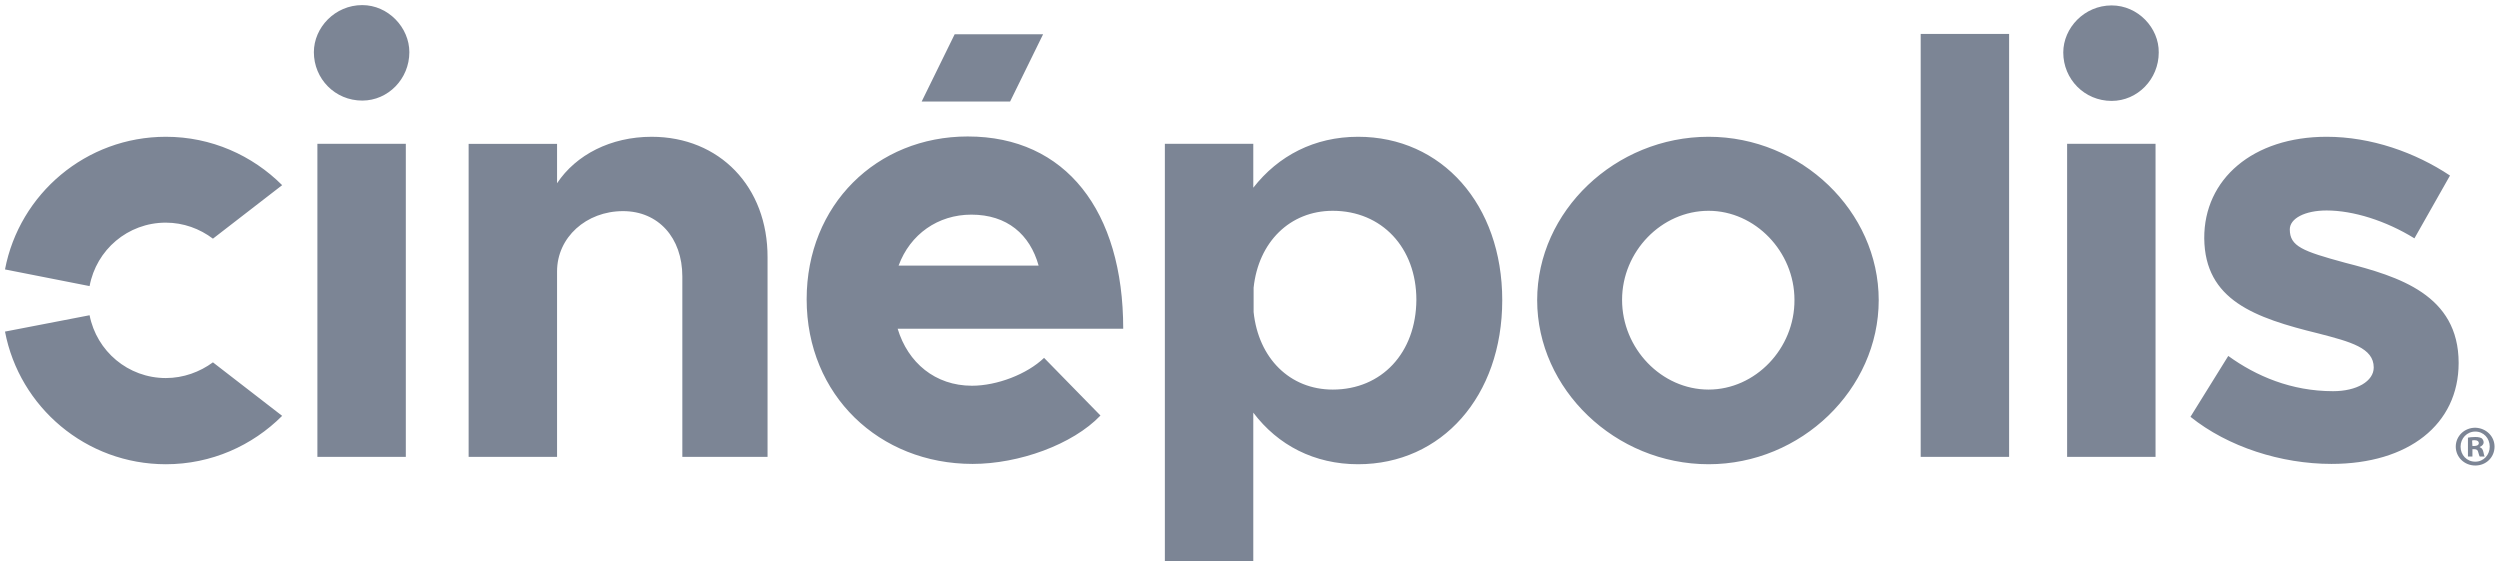 <?xml version="1.0" encoding="UTF-8" standalone="no"?>
<svg id="svg2" height="226.399" viewBox="0 0 1000 226.399" width="1000" xmlns="http://www.w3.org/2000/svg">
   <g id="g12" fill="#7C8595" transform="matrix(1.171 0 0 -1.171 2 224.399)">
      <path id="path14" d="m54.945 62.492c-12.914 0-23.641 9.191-26.051 21.453l-28.895-5.582c4.93-25.832 27.691-45.312 54.945-45.312 15.539 0 29.547 6.348 39.73 16.527l-23.645 18.277c-4.488-3.285-10.066-5.363-16.086-5.363m0 53.082c6.019 0 11.598-2.078 16.086-5.472l23.645 18.277c-10.184 10.176-24.191 16.527-39.73 16.527-27.254 0-50.016-19.484-54.945-45.312l28.895-5.691c2.301 12.368 13.027 21.672 26.051 21.672m398.598-57.023c-14.664 0-25.391 10.726-27.031 26.488v8.316c1.64 15.543 12.367 26.265 27.031 26.265 16.75 0 28.566-12.586 28.566-30.422-.109-18.062-11.816-30.648-28.566-30.648m8.648 86.355c-14.886 0-27.25-6.457-35.789-17.402v14.992h-30.207v-142.496h30.207v50.672c8.43-11.164 20.903-17.621 35.789-17.621 28.567 0 49.25 23.203 49.25 56.039 0 32.723-20.683 55.816-49.25 55.816m119.735-86.355c-16.09 0-29.551 14.008-29.551 30.648 0 16.524 13.461 30.422 29.551 30.422 15.867 0 29.332-13.898 29.332-30.422.109-16.641-13.356-30.648-29.332-30.648m0 86.355c-31.848 0-58.555-25.394-58.555-55.816 0-30.43 26.707-56.039 58.555-56.039 31.629 0 58.113 25.609 58.113 56.039 0 30.422-26.484 55.816-58.113 55.816m72.453-109.34h30.203v144.473h-30.203zm144.906 66.329c-14.449 3.937-18.824 5.578-18.824 11.378 0 3.723 5.144 6.457 12.586 6.457 9.082 0 20.246-3.5 29.988-9.519l12.149 21.449c-11.821 7.883-26.926 13.246-42.137 13.246-25.172 0-41.918-14.449-41.809-34.695.219-21.121 17.184-27.145 39.071-32.508 10.949-2.844 18.824-4.926 18.824-11.598 0-4.707-5.801-8.102-13.899-8.102-14.226 0-26.265 5.144-35.789 12.039l-12.914-20.793c12.805-10.289 30.977-16.09 48.157-16.09 26.269 0 43.449 13.461 43.449 34.477 0 23.312-20.465 29.551-38.852 34.258m-94.89-66.329h30.207v106.93h-30.207zm15.214 154.211c-9.304 0-16.527-7.66-16.527-16.089 0-9.083 7.223-16.528 16.527-16.528 8.864 0 16.086 7.445 16.086 16.528.114 8.429-7.113 16.089-16.086 16.089m-365.004-9.851h-30.207l-11.273-22.981h30.207zm-49.359-79.02c3.942 10.727 13.461 17.403 24.844 17.403 12.262 0 20.027-6.786 22.984-17.403zm23.641 44.106c-31.192 0-55.051-23.418-55.051-55.598 0-32.832 24.844-56.254 56.691-56.254 15.762 0 34.149 6.566 43.672 16.527l-19.265 19.699c-5.801-5.582-16.086-9.52-24.625-9.52-12.586 0-21.891 7.879-25.391 19.48h77.051c0 40.164-19.594 65.664-53.082 65.664m-108.024-.106c-13.898 0-25.828-6.129-32.285-15.871v13.461h-30.207v-106.93h30.207v63.371c0 11.601 9.957 20.575 22.543 20.575 12.043 0 20.25-9.082 20.25-22.325v-61.621h29.109v68.079c.114 24.187-16.414 41.261-39.617 41.261m-98.828 44.981c-9.305 0-16.527-7.66-16.527-16.086 0-9.086 7.222-16.531 16.527-16.531 8.863 0 16.09 7.445 16.09 16.531 0 8.426-7.227 16.086-16.09 16.086m-15.324-154.321h30.207v106.93h-30.207z"/>
      <path id="path16" d="m850.398 39.07c0-3.613-2.847-6.457-6.57-6.457-3.719 0-6.676 2.844-6.676 6.457 0 3.613 2.957 6.457 6.676 6.457 3.723-.109 6.57-2.957 6.57-6.457zm-11.601 0c0-2.848 2.074-5.144 5.031-5.144 2.848 0 4.926 2.297 4.926 5.144 0 2.848-2.078 5.144-4.926 5.144-2.844 0-5.031-2.297-5.031-5.144zm4.047-3.394h-1.531v6.461c.546.109 1.421.219 2.515.219 1.203 0 1.75-.219 2.188-.438.332-.328.66-.77.66-1.422 0-.66-.551-1.207-1.317-1.535v-.109c.657-.219.989-.656 1.204-1.531.222-.988.332-1.422.441-1.645h-1.645c-.214.223-.328.879-.546 1.535-.106.656-.547.984-1.313.984h-.656zm0 3.613h.656c.875 0 1.531.328 1.531.984 0 .547-.433.988-1.422.988-.437 0-.656 0-.875-.113z"/>
   </g>
</svg>
